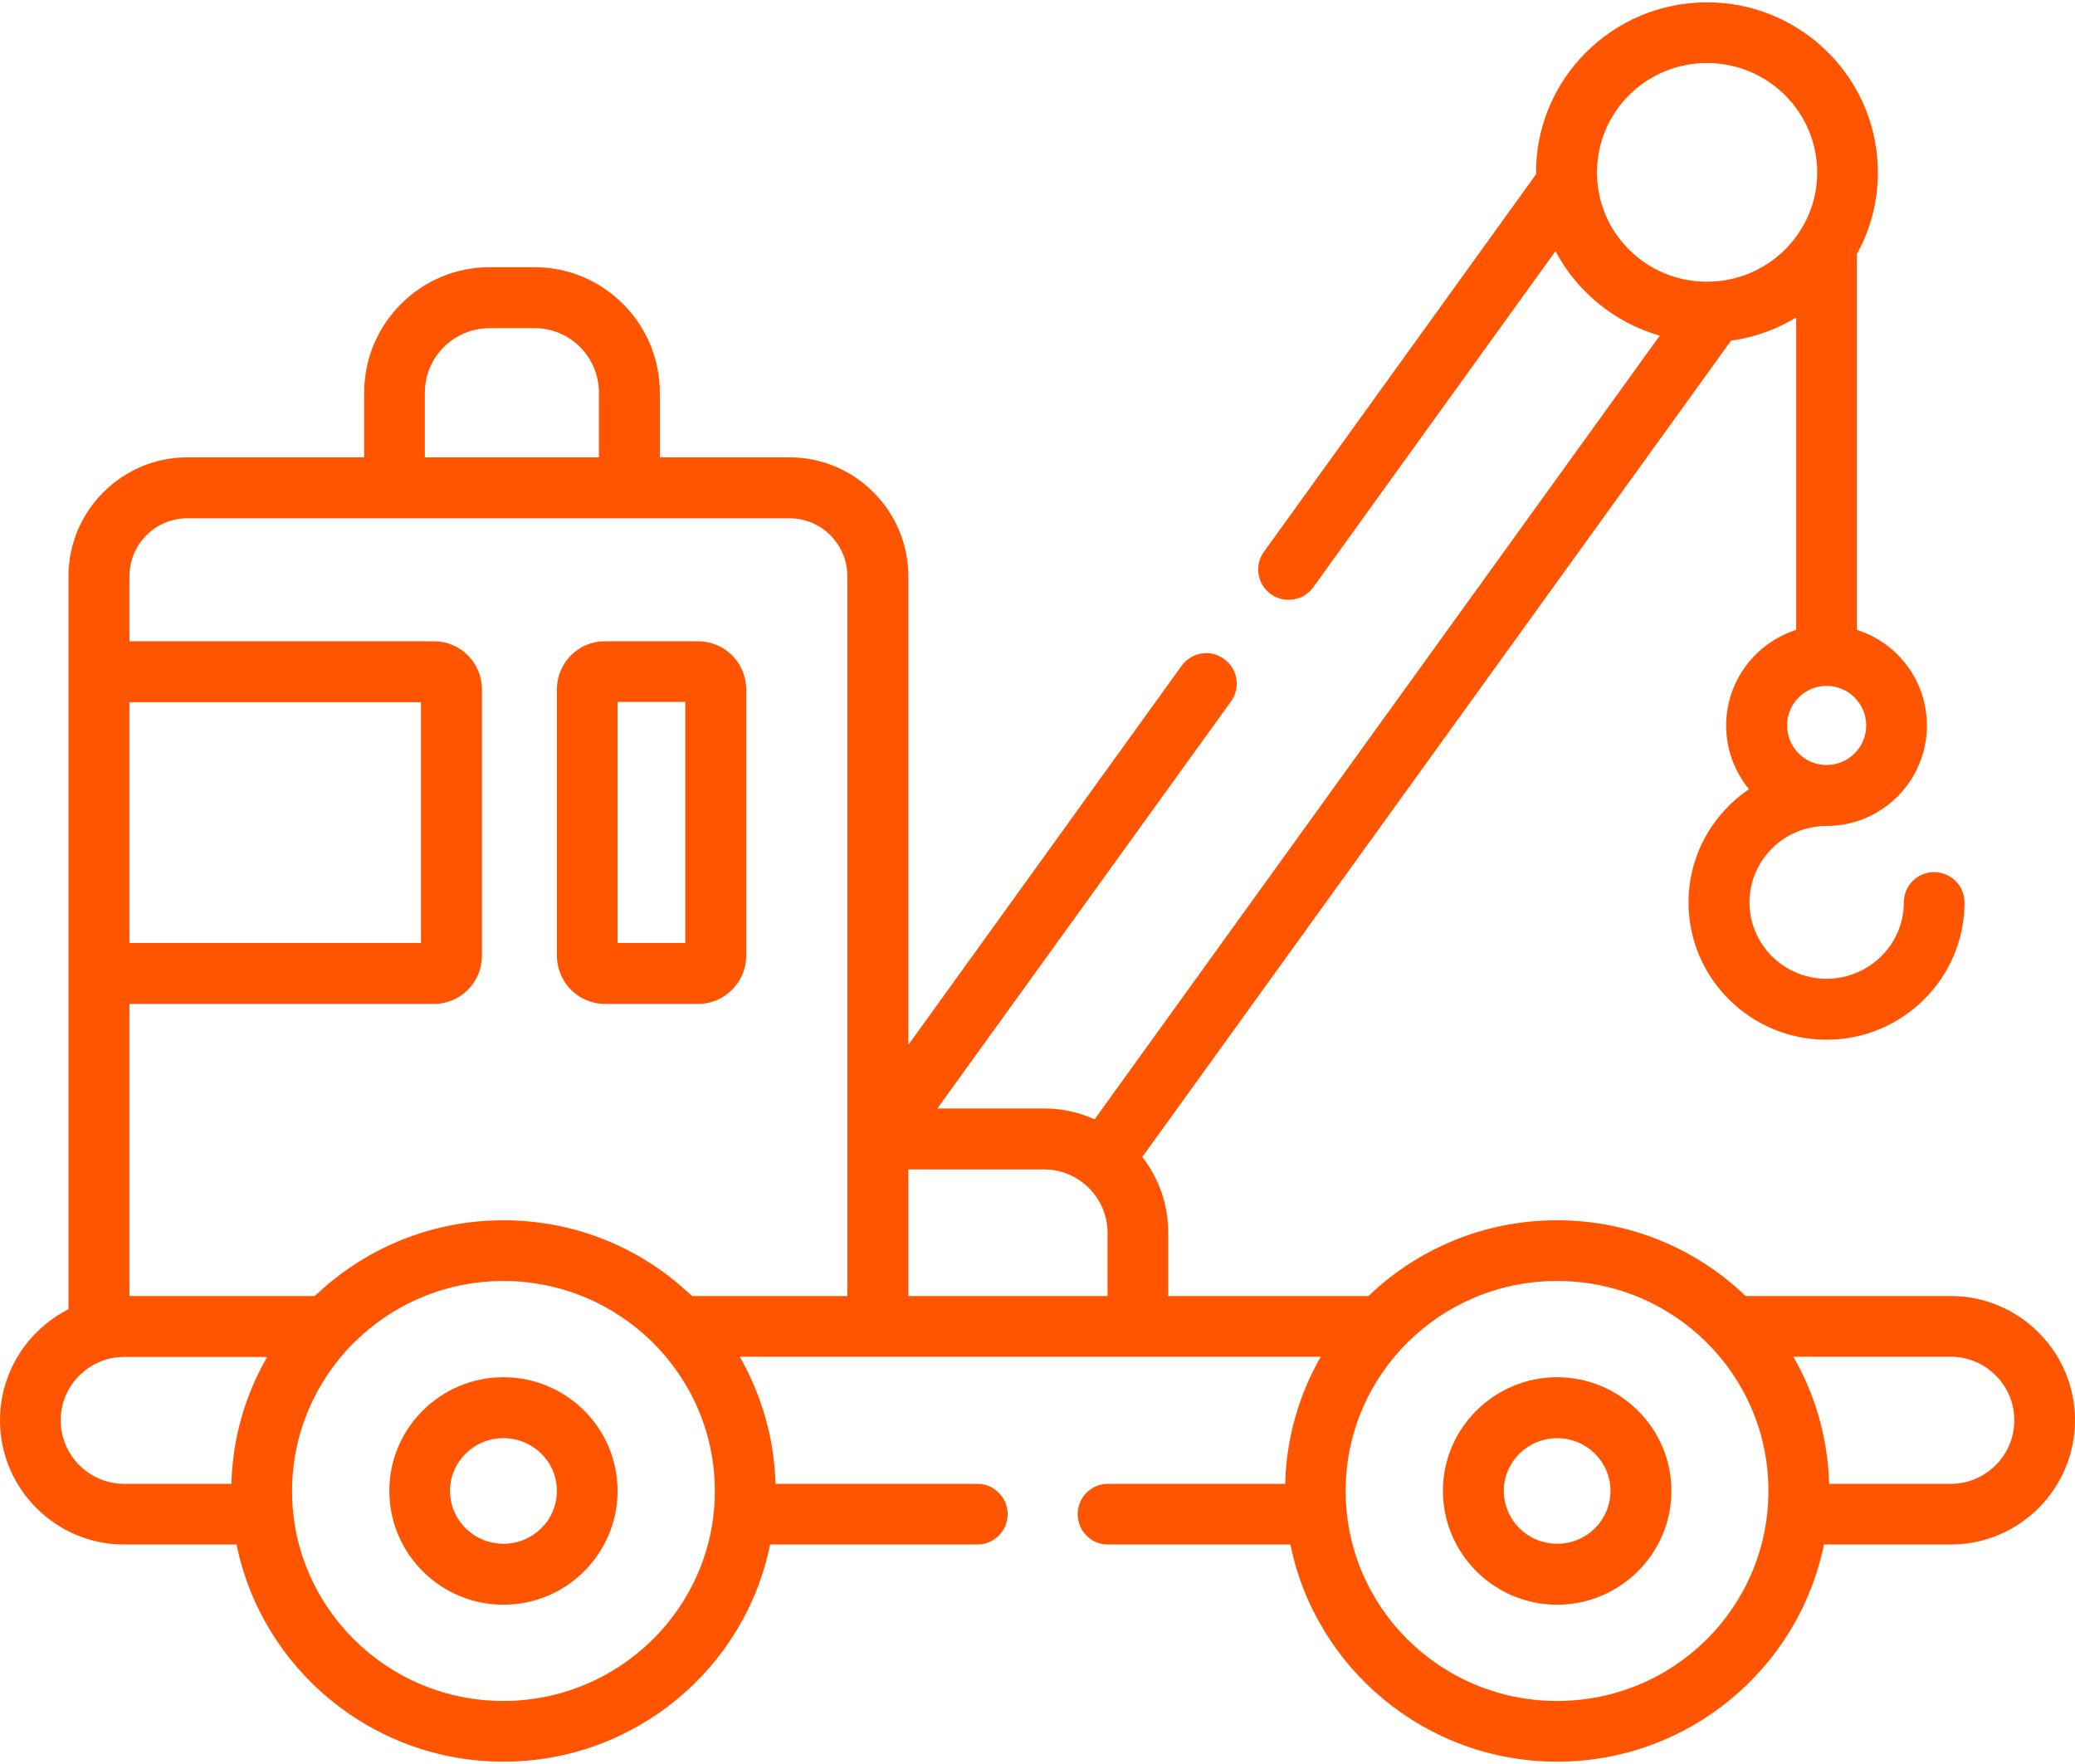<svg version="1.2" xmlns="http://www.w3.org/2000/svg" viewBox="0 0 800 680" width="800" height="680">
	<title>tow-truck (6)-eps</title>
	<defs>
		<clipPath clipPathUnits="userSpaceOnUse" id="cp1">
			<path d="m0 0h800v680h-800z" />
		</clipPath>
	</defs>
	<style>
		.s0 { fill: #ff5500 } 
	</style>
	<g id="Page 1" clip-path="url(#cp1)">
		<path id="Path 1" fill-rule="evenodd" class="s0" d="m194.1 530.9c24.3 0 44 19.7 44 43.8c0 24.2-19.7 43.9-44 43.9c-24.3 0-44-19.7-44-43.9c0-24.1 19.7-43.8 44-43.8zm-20.6 43.8c0 11.3 9.2 20.4 20.6 20.4c11.4 0 20.6-9.1 20.6-20.4c0-11.2-9.2-20.3-20.6-20.3c-11.4 0-20.6 9.1-20.6 20.3zm426.8-43.8c24.3 0 44.1 19.7 44.1 43.8c0 24.2-19.8 43.9-44.1 43.9c-24.2 0-44-19.7-44-43.9c0-24.1 19.8-43.8 44-43.8zm-20.5 43.8c0 11.3 9.2 20.4 20.6 20.4c11.3 0 20.5-9.1 20.5-20.4c0-11.2-9.2-20.3-20.5-20.3c-11.4 0-20.6 9.1-20.6 20.3z" />
		<path id="Path 2" fill-rule="evenodd" class="s0" d="m26.4 504.7v-282.6c0-25.2 20.6-45.8 45.8-45.8h68.2v-24.9c0-26.7 21.7-48.4 48.4-48.4h17.3c26.6 0 48.3 21.7 48.3 48.4v24.9h50c25.2 0 45.8 20.6 45.8 45.8v180.7l105.4-146.2c3.8-5.2 11.1-6.4 16.3-2.6c5.3 3.8 6.5 11.1 2.7 16.4l-113.2 156.9h41.2c6.9 0 13.5 1.5 19.4 4.2l217.9-302.1c-17.4-5-31.9-16.9-40.2-32.6l-93.4 129.6c-2.3 3.2-5.9 4.8-9.5 4.8c-2.4 0-4.8-0.7-6.9-2.2c-5.2-3.8-6.4-11.1-2.6-16.3l104.9-145.5q0-0.4 0-0.7c0-36.2 29.6-65.6 65.9-65.6c36.4 0 65.9 29.4 65.9 65.6c0 11.4-2.9 22.1-8.1 31.4v144.9c15.7 5 27 19.6 27 36.9c0 21.3-17.3 38.7-38.7 38.7c-16.4 0-29.7 13.2-29.7 29.5c0 16.2 13.3 29.4 29.7 29.4c16.4 0 29.8-13.2 29.8-29.4c0-6.5 5.2-11.7 11.7-11.7c6.4 0 11.7 5.2 11.7 11.7c0 29.2-23.9 52.9-53.2 52.9c-29.3 0-53.2-23.7-53.2-52.9c0-18.2 9.3-34.2 23.3-43.7c-5.5-6.7-8.8-15.2-8.8-24.5c0-17.3 11.4-31.9 27-36.9v-120.4c-7.5 4.5-16 7.7-25.1 8.9l-227 314.7c6.3 8.1 10 18.2 10 29.2v24.4h77.2c18.9-18.1 44.5-29.2 72.7-29.2c28.2 0 53.9 11.1 72.7 29.2h79.1c26.4 0 47.9 21.5 47.9 47.9c0 26.4-21.5 47.9-47.9 47.9h-48.9c-9.7 47.7-52.1 83.7-102.9 83.7c-50.7 0-93.1-36-102.8-83.7h-70.3c-6.5 0-11.7-5.2-11.7-11.7c0-6.5 5.2-11.7 11.7-11.7h68.3c0.4-17.8 5.4-34.5 13.7-49h-224c8.3 14.5 13.3 31.2 13.8 49h77.8c6.4 0 11.7 5.2 11.7 11.7c0 6.5-5.3 11.7-11.7 11.7h-79.9c-9.6 47.7-52.1 83.7-102.8 83.7c-50.8 0-93.2-36-102.9-83.7h-43.3c-26.4 0-47.9-21.5-47.9-47.9c0-18.7 10.8-34.9 26.4-42.8zm662.6-225c0 8.4 6.8 15.2 15.2 15.2c8.4 0 15.3-6.8 15.3-15.2c0-8.5-6.9-15.3-15.3-15.3c-8.4 0-15.2 6.8-15.2 15.3zm-73.3-213.2c0 23.2 18.9 42.1 42.4 42.1c23.5 0 42.5-18.9 42.5-42.1c0-23.3-19-42.2-42.5-42.2c-23.5 0-42.4 18.9-42.4 42.2zm89.5 505.5h46.9c13.5 0 24.5-11 24.5-24.5c0-13.5-11-24.5-24.5-24.5h-60.7c8.4 14.5 13.3 31.2 13.8 49zm-186.4 2.7c0 44.8 36.5 81 81.5 81c45.1 0 81.5-36.2 81.5-81c0-44.7-36.4-80.9-81.5-80.9c-45 0-81.5 36.2-81.5 80.9zm-168.6-75.1h76.8v-24.4c0-7.6-3.5-14.3-8.9-18.8q0 0-0.1-0.1c-4.2-3.4-9.6-5.5-15.4-5.5h-52.4zm-119.3-348.2c0-13.8-11.1-24.9-24.8-24.9h-17.3c-13.8 0-25 11.1-25 24.9v24.9h67.1zm95.8 348.2v-277.4c0-12.4-10-22.4-22.3-22.4h-232.2c-12.3 0-22.3 10-22.3 22.4v25h117.4c10.2 0 18.5 8.3 18.5 18.5v102.8c0 10.2-8.3 18.5-18.5 18.5h-117.4v112.6h71.4q1-0.9 2-1.8c18.7-17 43.5-27.4 70.8-27.4c27.2 0 52 10.3 70.6 27.3q1.1 0.9 2.2 1.9zm-276.8-228.9v92.8h112.4v-92.8zm144.1 385c45 0 81.6-36.3 81.6-80.9c0-44.7-36.6-81-81.6-81c-21 0-40.2 8-54.6 21c-0.1 0.1-3 2.9-3.1 2.9c-14.6 14.7-23.7 34.8-23.7 57.1c0 44.6 36.5 80.9 81.4 80.9zm-146.1-83.7h41.3c0.5-17.8 5.4-34.4 13.8-48.9h-55.1q-1.2 0-2.3 0.1q-0.2 0-0.4 0c-12.2 1.4-21.8 11.7-21.8 24.3c0 13.5 11 24.5 24.5 24.5z" />
		<path id="Path 3" fill-rule="evenodd" class="s0" d="m214.7 368.4v-102.6c0-10.3 8.3-18.6 18.5-18.6h35.9c10.3 0 18.6 8.3 18.6 18.6v102.6c0 10.2-8.3 18.6-18.6 18.6h-35.9c-10.2 0-18.5-8.4-18.5-18.6zm23.4-4.9h26.1v-92.9h-26.1z" />
	</g>
</svg>